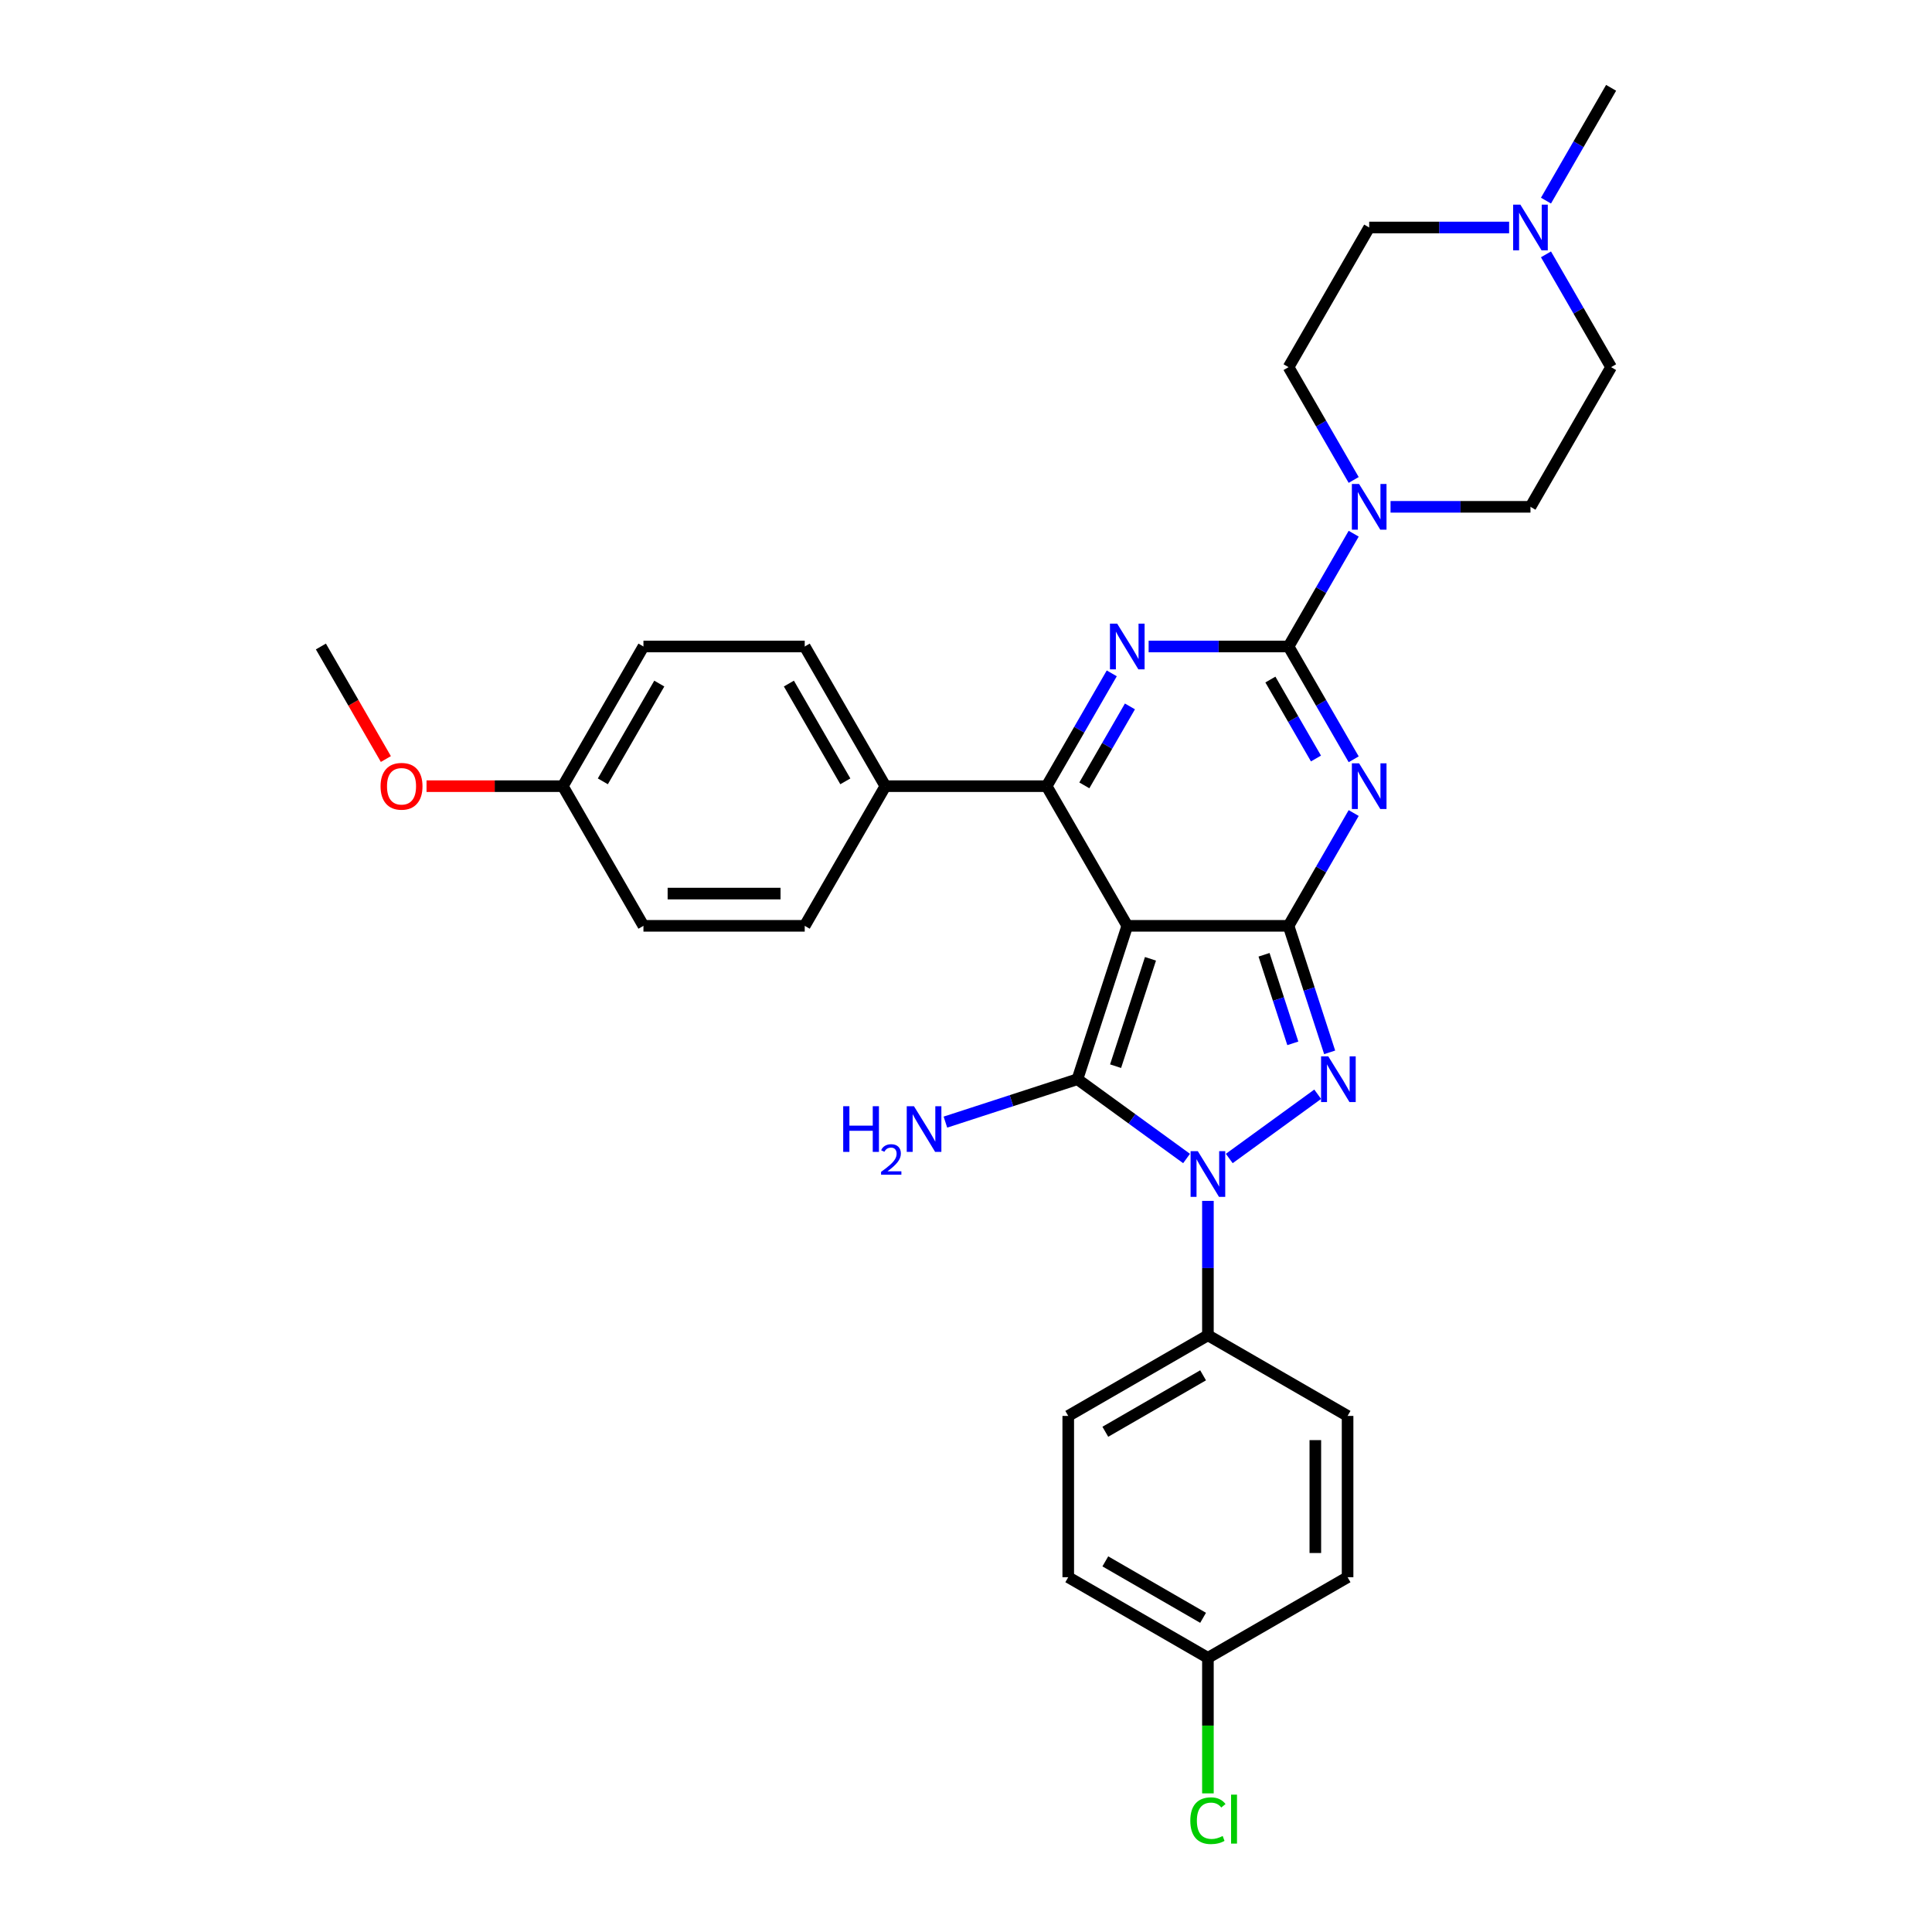 <?xml version='1.0' encoding='iso-8859-1'?>
<svg version='1.1' baseProfile='full'
              xmlns='http://www.w3.org/2000/svg'
                      xmlns:rdkit='http://www.rdkit.org/xml'
                      xmlns:xlink='http://www.w3.org/1999/xlink'
                  xml:space='preserve'
width='1000px' height='1000px' viewBox='0 0 1000 1000'>
<!-- END OF HEADER -->
<rect style='opacity:1.0;fill:#FFFFFF;stroke:none' width='1000' height='1000' x='0' y='0'> </rect>
<path class='bond-0' d='M 583.476,479.211 L 666.953,479.211' style='fill:none;fill-rule:evenodd;stroke:#000000;stroke-width:6px;stroke-linecap:butt;stroke-linejoin:miter;stroke-opacity:1' />
<path class='bond-1' d='M 583.476,479.211 L 557.681,558.601' style='fill:none;fill-rule:evenodd;stroke:#000000;stroke-width:6px;stroke-linecap:butt;stroke-linejoin:miter;stroke-opacity:1' />
<path class='bond-1' d='M 595.485,496.278 L 577.428,551.852' style='fill:none;fill-rule:evenodd;stroke:#000000;stroke-width:6px;stroke-linecap:butt;stroke-linejoin:miter;stroke-opacity:1' />
<path class='bond-7' d='M 583.476,479.211 L 541.738,406.918' style='fill:none;fill-rule:evenodd;stroke:#000000;stroke-width:6px;stroke-linecap:butt;stroke-linejoin:miter;stroke-opacity:1' />
<path class='bond-2' d='M 666.953,479.211 L 683.807,450.018' style='fill:none;fill-rule:evenodd;stroke:#000000;stroke-width:6px;stroke-linecap:butt;stroke-linejoin:miter;stroke-opacity:1' />
<path class='bond-2' d='M 683.807,450.018 L 700.662,420.825' style='fill:none;fill-rule:evenodd;stroke:#0000FF;stroke-width:6px;stroke-linecap:butt;stroke-linejoin:miter;stroke-opacity:1' />
<path class='bond-5' d='M 666.953,479.211 L 677.591,511.952' style='fill:none;fill-rule:evenodd;stroke:#000000;stroke-width:6px;stroke-linecap:butt;stroke-linejoin:miter;stroke-opacity:1' />
<path class='bond-5' d='M 677.591,511.952 L 688.23,544.694' style='fill:none;fill-rule:evenodd;stroke:#0000FF;stroke-width:6px;stroke-linecap:butt;stroke-linejoin:miter;stroke-opacity:1' />
<path class='bond-5' d='M 654.266,494.192 L 661.713,517.112' style='fill:none;fill-rule:evenodd;stroke:#000000;stroke-width:6px;stroke-linecap:butt;stroke-linejoin:miter;stroke-opacity:1' />
<path class='bond-5' d='M 661.713,517.112 L 669.16,540.031' style='fill:none;fill-rule:evenodd;stroke:#0000FF;stroke-width:6px;stroke-linecap:butt;stroke-linejoin:miter;stroke-opacity:1' />
<path class='bond-4' d='M 557.681,558.601 L 585.922,579.12' style='fill:none;fill-rule:evenodd;stroke:#000000;stroke-width:6px;stroke-linecap:butt;stroke-linejoin:miter;stroke-opacity:1' />
<path class='bond-4' d='M 585.922,579.12 L 614.162,599.638' style='fill:none;fill-rule:evenodd;stroke:#0000FF;stroke-width:6px;stroke-linecap:butt;stroke-linejoin:miter;stroke-opacity:1' />
<path class='bond-12' d='M 557.681,558.601 L 523.512,569.704' style='fill:none;fill-rule:evenodd;stroke:#000000;stroke-width:6px;stroke-linecap:butt;stroke-linejoin:miter;stroke-opacity:1' />
<path class='bond-12' d='M 523.512,569.704 L 489.342,580.806' style='fill:none;fill-rule:evenodd;stroke:#0000FF;stroke-width:6px;stroke-linecap:butt;stroke-linejoin:miter;stroke-opacity:1' />
<path class='bond-3' d='M 700.662,393.011 L 683.807,363.818' style='fill:none;fill-rule:evenodd;stroke:#0000FF;stroke-width:6px;stroke-linecap:butt;stroke-linejoin:miter;stroke-opacity:1' />
<path class='bond-3' d='M 683.807,363.818 L 666.953,334.625' style='fill:none;fill-rule:evenodd;stroke:#000000;stroke-width:6px;stroke-linecap:butt;stroke-linejoin:miter;stroke-opacity:1' />
<path class='bond-3' d='M 681.147,392.601 L 669.349,372.166' style='fill:none;fill-rule:evenodd;stroke:#0000FF;stroke-width:6px;stroke-linecap:butt;stroke-linejoin:miter;stroke-opacity:1' />
<path class='bond-3' d='M 669.349,372.166 L 657.551,351.731' style='fill:none;fill-rule:evenodd;stroke:#000000;stroke-width:6px;stroke-linecap:butt;stroke-linejoin:miter;stroke-opacity:1' />
<path class='bond-8' d='M 666.953,334.625 L 683.807,305.433' style='fill:none;fill-rule:evenodd;stroke:#000000;stroke-width:6px;stroke-linecap:butt;stroke-linejoin:miter;stroke-opacity:1' />
<path class='bond-8' d='M 683.807,305.433 L 700.662,276.24' style='fill:none;fill-rule:evenodd;stroke:#0000FF;stroke-width:6px;stroke-linecap:butt;stroke-linejoin:miter;stroke-opacity:1' />
<path class='bond-32' d='M 666.953,334.625 L 630.741,334.625' style='fill:none;fill-rule:evenodd;stroke:#000000;stroke-width:6px;stroke-linecap:butt;stroke-linejoin:miter;stroke-opacity:1' />
<path class='bond-32' d='M 630.741,334.625 L 594.529,334.625' style='fill:none;fill-rule:evenodd;stroke:#0000FF;stroke-width:6px;stroke-linecap:butt;stroke-linejoin:miter;stroke-opacity:1' />
<path class='bond-9' d='M 625.215,621.575 L 625.215,656.359' style='fill:none;fill-rule:evenodd;stroke:#0000FF;stroke-width:6px;stroke-linecap:butt;stroke-linejoin:miter;stroke-opacity:1' />
<path class='bond-9' d='M 625.215,656.359 L 625.215,691.144' style='fill:none;fill-rule:evenodd;stroke:#000000;stroke-width:6px;stroke-linecap:butt;stroke-linejoin:miter;stroke-opacity:1' />
<path class='bond-31' d='M 636.267,599.638 L 682.038,566.383' style='fill:none;fill-rule:evenodd;stroke:#0000FF;stroke-width:6px;stroke-linecap:butt;stroke-linejoin:miter;stroke-opacity:1' />
<path class='bond-6' d='M 575.447,348.532 L 558.593,377.725' style='fill:none;fill-rule:evenodd;stroke:#0000FF;stroke-width:6px;stroke-linecap:butt;stroke-linejoin:miter;stroke-opacity:1' />
<path class='bond-6' d='M 558.593,377.725 L 541.738,406.918' style='fill:none;fill-rule:evenodd;stroke:#000000;stroke-width:6px;stroke-linecap:butt;stroke-linejoin:miter;stroke-opacity:1' />
<path class='bond-6' d='M 584.849,365.638 L 573.051,386.073' style='fill:none;fill-rule:evenodd;stroke:#0000FF;stroke-width:6px;stroke-linecap:butt;stroke-linejoin:miter;stroke-opacity:1' />
<path class='bond-6' d='M 573.051,386.073 L 561.253,406.508' style='fill:none;fill-rule:evenodd;stroke:#000000;stroke-width:6px;stroke-linecap:butt;stroke-linejoin:miter;stroke-opacity:1' />
<path class='bond-10' d='M 541.738,406.918 L 458.262,406.918' style='fill:none;fill-rule:evenodd;stroke:#000000;stroke-width:6px;stroke-linecap:butt;stroke-linejoin:miter;stroke-opacity:1' />
<path class='bond-13' d='M 700.662,248.425 L 683.807,219.233' style='fill:none;fill-rule:evenodd;stroke:#0000FF;stroke-width:6px;stroke-linecap:butt;stroke-linejoin:miter;stroke-opacity:1' />
<path class='bond-13' d='M 683.807,219.233 L 666.953,190.04' style='fill:none;fill-rule:evenodd;stroke:#000000;stroke-width:6px;stroke-linecap:butt;stroke-linejoin:miter;stroke-opacity:1' />
<path class='bond-14' d='M 719.743,262.333 L 755.955,262.333' style='fill:none;fill-rule:evenodd;stroke:#0000FF;stroke-width:6px;stroke-linecap:butt;stroke-linejoin:miter;stroke-opacity:1' />
<path class='bond-14' d='M 755.955,262.333 L 792.167,262.333' style='fill:none;fill-rule:evenodd;stroke:#000000;stroke-width:6px;stroke-linecap:butt;stroke-linejoin:miter;stroke-opacity:1' />
<path class='bond-15' d='M 625.215,691.144 L 552.922,732.882' style='fill:none;fill-rule:evenodd;stroke:#000000;stroke-width:6px;stroke-linecap:butt;stroke-linejoin:miter;stroke-opacity:1' />
<path class='bond-15' d='M 622.718,711.863 L 572.113,741.08' style='fill:none;fill-rule:evenodd;stroke:#000000;stroke-width:6px;stroke-linecap:butt;stroke-linejoin:miter;stroke-opacity:1' />
<path class='bond-16' d='M 625.215,691.144 L 697.507,732.882' style='fill:none;fill-rule:evenodd;stroke:#000000;stroke-width:6px;stroke-linecap:butt;stroke-linejoin:miter;stroke-opacity:1' />
<path class='bond-17' d='M 458.262,406.918 L 416.524,334.625' style='fill:none;fill-rule:evenodd;stroke:#000000;stroke-width:6px;stroke-linecap:butt;stroke-linejoin:miter;stroke-opacity:1' />
<path class='bond-17' d='M 437.543,404.422 L 408.326,353.817' style='fill:none;fill-rule:evenodd;stroke:#000000;stroke-width:6px;stroke-linecap:butt;stroke-linejoin:miter;stroke-opacity:1' />
<path class='bond-18' d='M 458.262,406.918 L 416.524,479.211' style='fill:none;fill-rule:evenodd;stroke:#000000;stroke-width:6px;stroke-linecap:butt;stroke-linejoin:miter;stroke-opacity:1' />
<path class='bond-11' d='M 800.197,131.654 L 817.051,160.847' style='fill:none;fill-rule:evenodd;stroke:#0000FF;stroke-width:6px;stroke-linecap:butt;stroke-linejoin:miter;stroke-opacity:1' />
<path class='bond-11' d='M 817.051,160.847 L 833.906,190.04' style='fill:none;fill-rule:evenodd;stroke:#000000;stroke-width:6px;stroke-linecap:butt;stroke-linejoin:miter;stroke-opacity:1' />
<path class='bond-29' d='M 800.197,103.84 L 817.051,74.647' style='fill:none;fill-rule:evenodd;stroke:#0000FF;stroke-width:6px;stroke-linecap:butt;stroke-linejoin:miter;stroke-opacity:1' />
<path class='bond-29' d='M 817.051,74.647 L 833.906,45.455' style='fill:none;fill-rule:evenodd;stroke:#000000;stroke-width:6px;stroke-linecap:butt;stroke-linejoin:miter;stroke-opacity:1' />
<path class='bond-35' d='M 781.115,117.747 L 744.903,117.747' style='fill:none;fill-rule:evenodd;stroke:#0000FF;stroke-width:6px;stroke-linecap:butt;stroke-linejoin:miter;stroke-opacity:1' />
<path class='bond-35' d='M 744.903,117.747 L 708.691,117.747' style='fill:none;fill-rule:evenodd;stroke:#000000;stroke-width:6px;stroke-linecap:butt;stroke-linejoin:miter;stroke-opacity:1' />
<path class='bond-20' d='M 666.953,190.04 L 708.691,117.747' style='fill:none;fill-rule:evenodd;stroke:#000000;stroke-width:6px;stroke-linecap:butt;stroke-linejoin:miter;stroke-opacity:1' />
<path class='bond-19' d='M 792.167,262.333 L 833.906,190.04' style='fill:none;fill-rule:evenodd;stroke:#000000;stroke-width:6px;stroke-linecap:butt;stroke-linejoin:miter;stroke-opacity:1' />
<path class='bond-23' d='M 552.922,732.882 L 552.922,816.359' style='fill:none;fill-rule:evenodd;stroke:#000000;stroke-width:6px;stroke-linecap:butt;stroke-linejoin:miter;stroke-opacity:1' />
<path class='bond-24' d='M 697.507,732.882 L 697.507,816.359' style='fill:none;fill-rule:evenodd;stroke:#000000;stroke-width:6px;stroke-linecap:butt;stroke-linejoin:miter;stroke-opacity:1' />
<path class='bond-24' d='M 680.812,745.404 L 680.812,803.837' style='fill:none;fill-rule:evenodd;stroke:#000000;stroke-width:6px;stroke-linecap:butt;stroke-linejoin:miter;stroke-opacity:1' />
<path class='bond-26' d='M 416.524,334.625 L 333.047,334.625' style='fill:none;fill-rule:evenodd;stroke:#000000;stroke-width:6px;stroke-linecap:butt;stroke-linejoin:miter;stroke-opacity:1' />
<path class='bond-25' d='M 416.524,479.211 L 333.047,479.211' style='fill:none;fill-rule:evenodd;stroke:#000000;stroke-width:6px;stroke-linecap:butt;stroke-linejoin:miter;stroke-opacity:1' />
<path class='bond-25' d='M 404.002,462.515 L 345.569,462.515' style='fill:none;fill-rule:evenodd;stroke:#000000;stroke-width:6px;stroke-linecap:butt;stroke-linejoin:miter;stroke-opacity:1' />
<path class='bond-21' d='M 625.215,858.097 L 697.507,816.359' style='fill:none;fill-rule:evenodd;stroke:#000000;stroke-width:6px;stroke-linecap:butt;stroke-linejoin:miter;stroke-opacity:1' />
<path class='bond-27' d='M 625.215,858.097 L 625.215,893.174' style='fill:none;fill-rule:evenodd;stroke:#000000;stroke-width:6px;stroke-linecap:butt;stroke-linejoin:miter;stroke-opacity:1' />
<path class='bond-27' d='M 625.215,893.174 L 625.215,928.25' style='fill:none;fill-rule:evenodd;stroke:#00CC00;stroke-width:6px;stroke-linecap:butt;stroke-linejoin:miter;stroke-opacity:1' />
<path class='bond-34' d='M 625.215,858.097 L 552.922,816.359' style='fill:none;fill-rule:evenodd;stroke:#000000;stroke-width:6px;stroke-linecap:butt;stroke-linejoin:miter;stroke-opacity:1' />
<path class='bond-34' d='M 622.718,837.378 L 572.113,808.161' style='fill:none;fill-rule:evenodd;stroke:#000000;stroke-width:6px;stroke-linecap:butt;stroke-linejoin:miter;stroke-opacity:1' />
<path class='bond-22' d='M 291.309,406.918 L 333.047,479.211' style='fill:none;fill-rule:evenodd;stroke:#000000;stroke-width:6px;stroke-linecap:butt;stroke-linejoin:miter;stroke-opacity:1' />
<path class='bond-28' d='M 291.309,406.918 L 256.04,406.918' style='fill:none;fill-rule:evenodd;stroke:#000000;stroke-width:6px;stroke-linecap:butt;stroke-linejoin:miter;stroke-opacity:1' />
<path class='bond-28' d='M 256.04,406.918 L 220.771,406.918' style='fill:none;fill-rule:evenodd;stroke:#FF0000;stroke-width:6px;stroke-linecap:butt;stroke-linejoin:miter;stroke-opacity:1' />
<path class='bond-33' d='M 291.309,406.918 L 333.047,334.625' style='fill:none;fill-rule:evenodd;stroke:#000000;stroke-width:6px;stroke-linecap:butt;stroke-linejoin:miter;stroke-opacity:1' />
<path class='bond-33' d='M 312.028,404.422 L 341.245,353.817' style='fill:none;fill-rule:evenodd;stroke:#000000;stroke-width:6px;stroke-linecap:butt;stroke-linejoin:miter;stroke-opacity:1' />
<path class='bond-30' d='M 199.726,392.877 L 182.91,363.751' style='fill:none;fill-rule:evenodd;stroke:#FF0000;stroke-width:6px;stroke-linecap:butt;stroke-linejoin:miter;stroke-opacity:1' />
<path class='bond-30' d='M 182.91,363.751 L 166.094,334.625' style='fill:none;fill-rule:evenodd;stroke:#000000;stroke-width:6px;stroke-linecap:butt;stroke-linejoin:miter;stroke-opacity:1' />
<path  class='atom-3' d='M 703.465 395.098
L 711.212 407.619
Q 711.98 408.855, 713.215 411.092
Q 714.451 413.329, 714.518 413.463
L 714.518 395.098
L 717.656 395.098
L 717.656 418.738
L 714.417 418.738
L 706.103 405.048
Q 705.135 403.445, 704.1 401.609
Q 703.098 399.772, 702.798 399.205
L 702.798 418.738
L 699.726 418.738
L 699.726 395.098
L 703.465 395.098
' fill='#0000FF'/>
<path  class='atom-5' d='M 619.989 595.847
L 627.736 608.369
Q 628.504 609.604, 629.739 611.841
Q 630.974 614.079, 631.041 614.212
L 631.041 595.847
L 634.18 595.847
L 634.18 619.488
L 630.941 619.488
L 622.627 605.798
Q 621.659 604.195, 620.623 602.359
Q 619.622 600.522, 619.321 599.954
L 619.321 619.488
L 616.249 619.488
L 616.249 595.847
L 619.989 595.847
' fill='#0000FF'/>
<path  class='atom-6' d='M 687.523 546.781
L 695.269 559.303
Q 696.037 560.538, 697.273 562.775
Q 698.508 565.012, 698.575 565.146
L 698.575 546.781
L 701.714 546.781
L 701.714 570.422
L 698.475 570.422
L 690.161 556.732
Q 689.192 555.129, 688.157 553.292
Q 687.156 551.456, 686.855 550.888
L 686.855 570.422
L 683.783 570.422
L 683.783 546.781
L 687.523 546.781
' fill='#0000FF'/>
<path  class='atom-7' d='M 578.251 322.805
L 585.997 335.326
Q 586.765 336.562, 588.001 338.799
Q 589.236 341.036, 589.303 341.17
L 589.303 322.805
L 592.442 322.805
L 592.442 346.446
L 589.203 346.446
L 580.889 332.755
Q 579.92 331.153, 578.885 329.316
Q 577.883 327.48, 577.583 326.912
L 577.583 346.446
L 574.511 346.446
L 574.511 322.805
L 578.251 322.805
' fill='#0000FF'/>
<path  class='atom-9' d='M 703.465 250.512
L 711.212 263.034
Q 711.98 264.269, 713.215 266.506
Q 714.451 268.744, 714.518 268.877
L 714.518 250.512
L 717.656 250.512
L 717.656 274.153
L 714.417 274.153
L 706.103 260.463
Q 705.135 258.86, 704.1 257.023
Q 703.098 255.187, 702.798 254.619
L 702.798 274.153
L 699.726 274.153
L 699.726 250.512
L 703.465 250.512
' fill='#0000FF'/>
<path  class='atom-12' d='M 786.942 105.927
L 794.688 118.448
Q 795.456 119.684, 796.692 121.921
Q 797.927 124.158, 797.994 124.292
L 797.994 105.927
L 801.133 105.927
L 801.133 129.567
L 797.894 129.567
L 789.58 115.877
Q 788.611 114.275, 787.576 112.438
Q 786.574 110.602, 786.274 110.034
L 786.274 129.567
L 783.202 129.567
L 783.202 105.927
L 786.942 105.927
' fill='#0000FF'/>
<path  class='atom-13' d='M 436.441 572.577
L 439.646 572.577
L 439.646 582.627
L 451.734 582.627
L 451.734 572.577
L 454.939 572.577
L 454.939 596.217
L 451.734 596.217
L 451.734 585.299
L 439.646 585.299
L 439.646 596.217
L 436.441 596.217
L 436.441 572.577
' fill='#0000FF'/>
<path  class='atom-13' d='M 456.085 595.388
Q 456.658 593.911, 458.025 593.096
Q 459.391 592.259, 461.286 592.259
Q 463.644 592.259, 464.966 593.537
Q 466.289 594.815, 466.289 597.085
Q 466.289 599.399, 464.57 601.558
Q 462.873 603.718, 459.347 606.275
L 466.553 606.275
L 466.553 608.038
L 456.041 608.038
L 456.041 606.561
Q 458.95 604.489, 460.669 602.947
Q 462.41 601.404, 463.248 600.016
Q 464.085 598.627, 464.085 597.195
Q 464.085 595.696, 463.336 594.859
Q 462.586 594.022, 461.286 594.022
Q 460.03 594.022, 459.193 594.528
Q 458.355 595.035, 457.76 596.159
L 456.085 595.388
' fill='#0000FF'/>
<path  class='atom-13' d='M 473.064 572.577
L 480.811 585.098
Q 481.579 586.334, 482.814 588.571
Q 484.05 590.808, 484.117 590.942
L 484.117 572.577
L 487.255 572.577
L 487.255 596.217
L 484.016 596.217
L 475.702 582.527
Q 474.734 580.924, 473.699 579.088
Q 472.697 577.251, 472.397 576.684
L 472.397 596.217
L 469.325 596.217
L 469.325 572.577
L 473.064 572.577
' fill='#0000FF'/>
<path  class='atom-28' d='M 616.099 942.391
Q 616.099 936.515, 618.837 933.443
Q 621.608 930.337, 626.851 930.337
Q 631.726 930.337, 634.33 933.777
L 632.126 935.58
Q 630.223 933.075, 626.851 933.075
Q 623.278 933.075, 621.375 935.479
Q 619.505 937.85, 619.505 942.391
Q 619.505 947.066, 621.441 949.47
Q 623.412 951.874, 627.218 951.874
Q 629.822 951.874, 632.861 950.305
L 633.796 952.809
Q 632.561 953.611, 630.691 954.078
Q 628.821 954.545, 626.751 954.545
Q 621.608 954.545, 618.837 951.407
Q 616.099 948.268, 616.099 942.391
' fill='#00CC00'/>
<path  class='atom-28' d='M 637.202 928.902
L 640.274 928.902
L 640.274 954.245
L 637.202 954.245
L 637.202 928.902
' fill='#00CC00'/>
<path  class='atom-29' d='M 196.981 406.985
Q 196.981 401.308, 199.785 398.136
Q 202.59 394.964, 207.833 394.964
Q 213.075 394.964, 215.88 398.136
Q 218.685 401.308, 218.685 406.985
Q 218.685 412.728, 215.846 416
Q 213.008 419.239, 207.833 419.239
Q 202.624 419.239, 199.785 416
Q 196.981 412.761, 196.981 406.985
M 207.833 416.568
Q 211.439 416.568, 213.375 414.164
Q 215.345 411.726, 215.345 406.985
Q 215.345 402.343, 213.375 400.006
Q 211.439 397.635, 207.833 397.635
Q 204.226 397.635, 202.256 399.973
Q 200.32 402.31, 200.32 406.985
Q 200.32 411.76, 202.256 414.164
Q 204.226 416.568, 207.833 416.568
' fill='#FF0000'/>
</svg>
